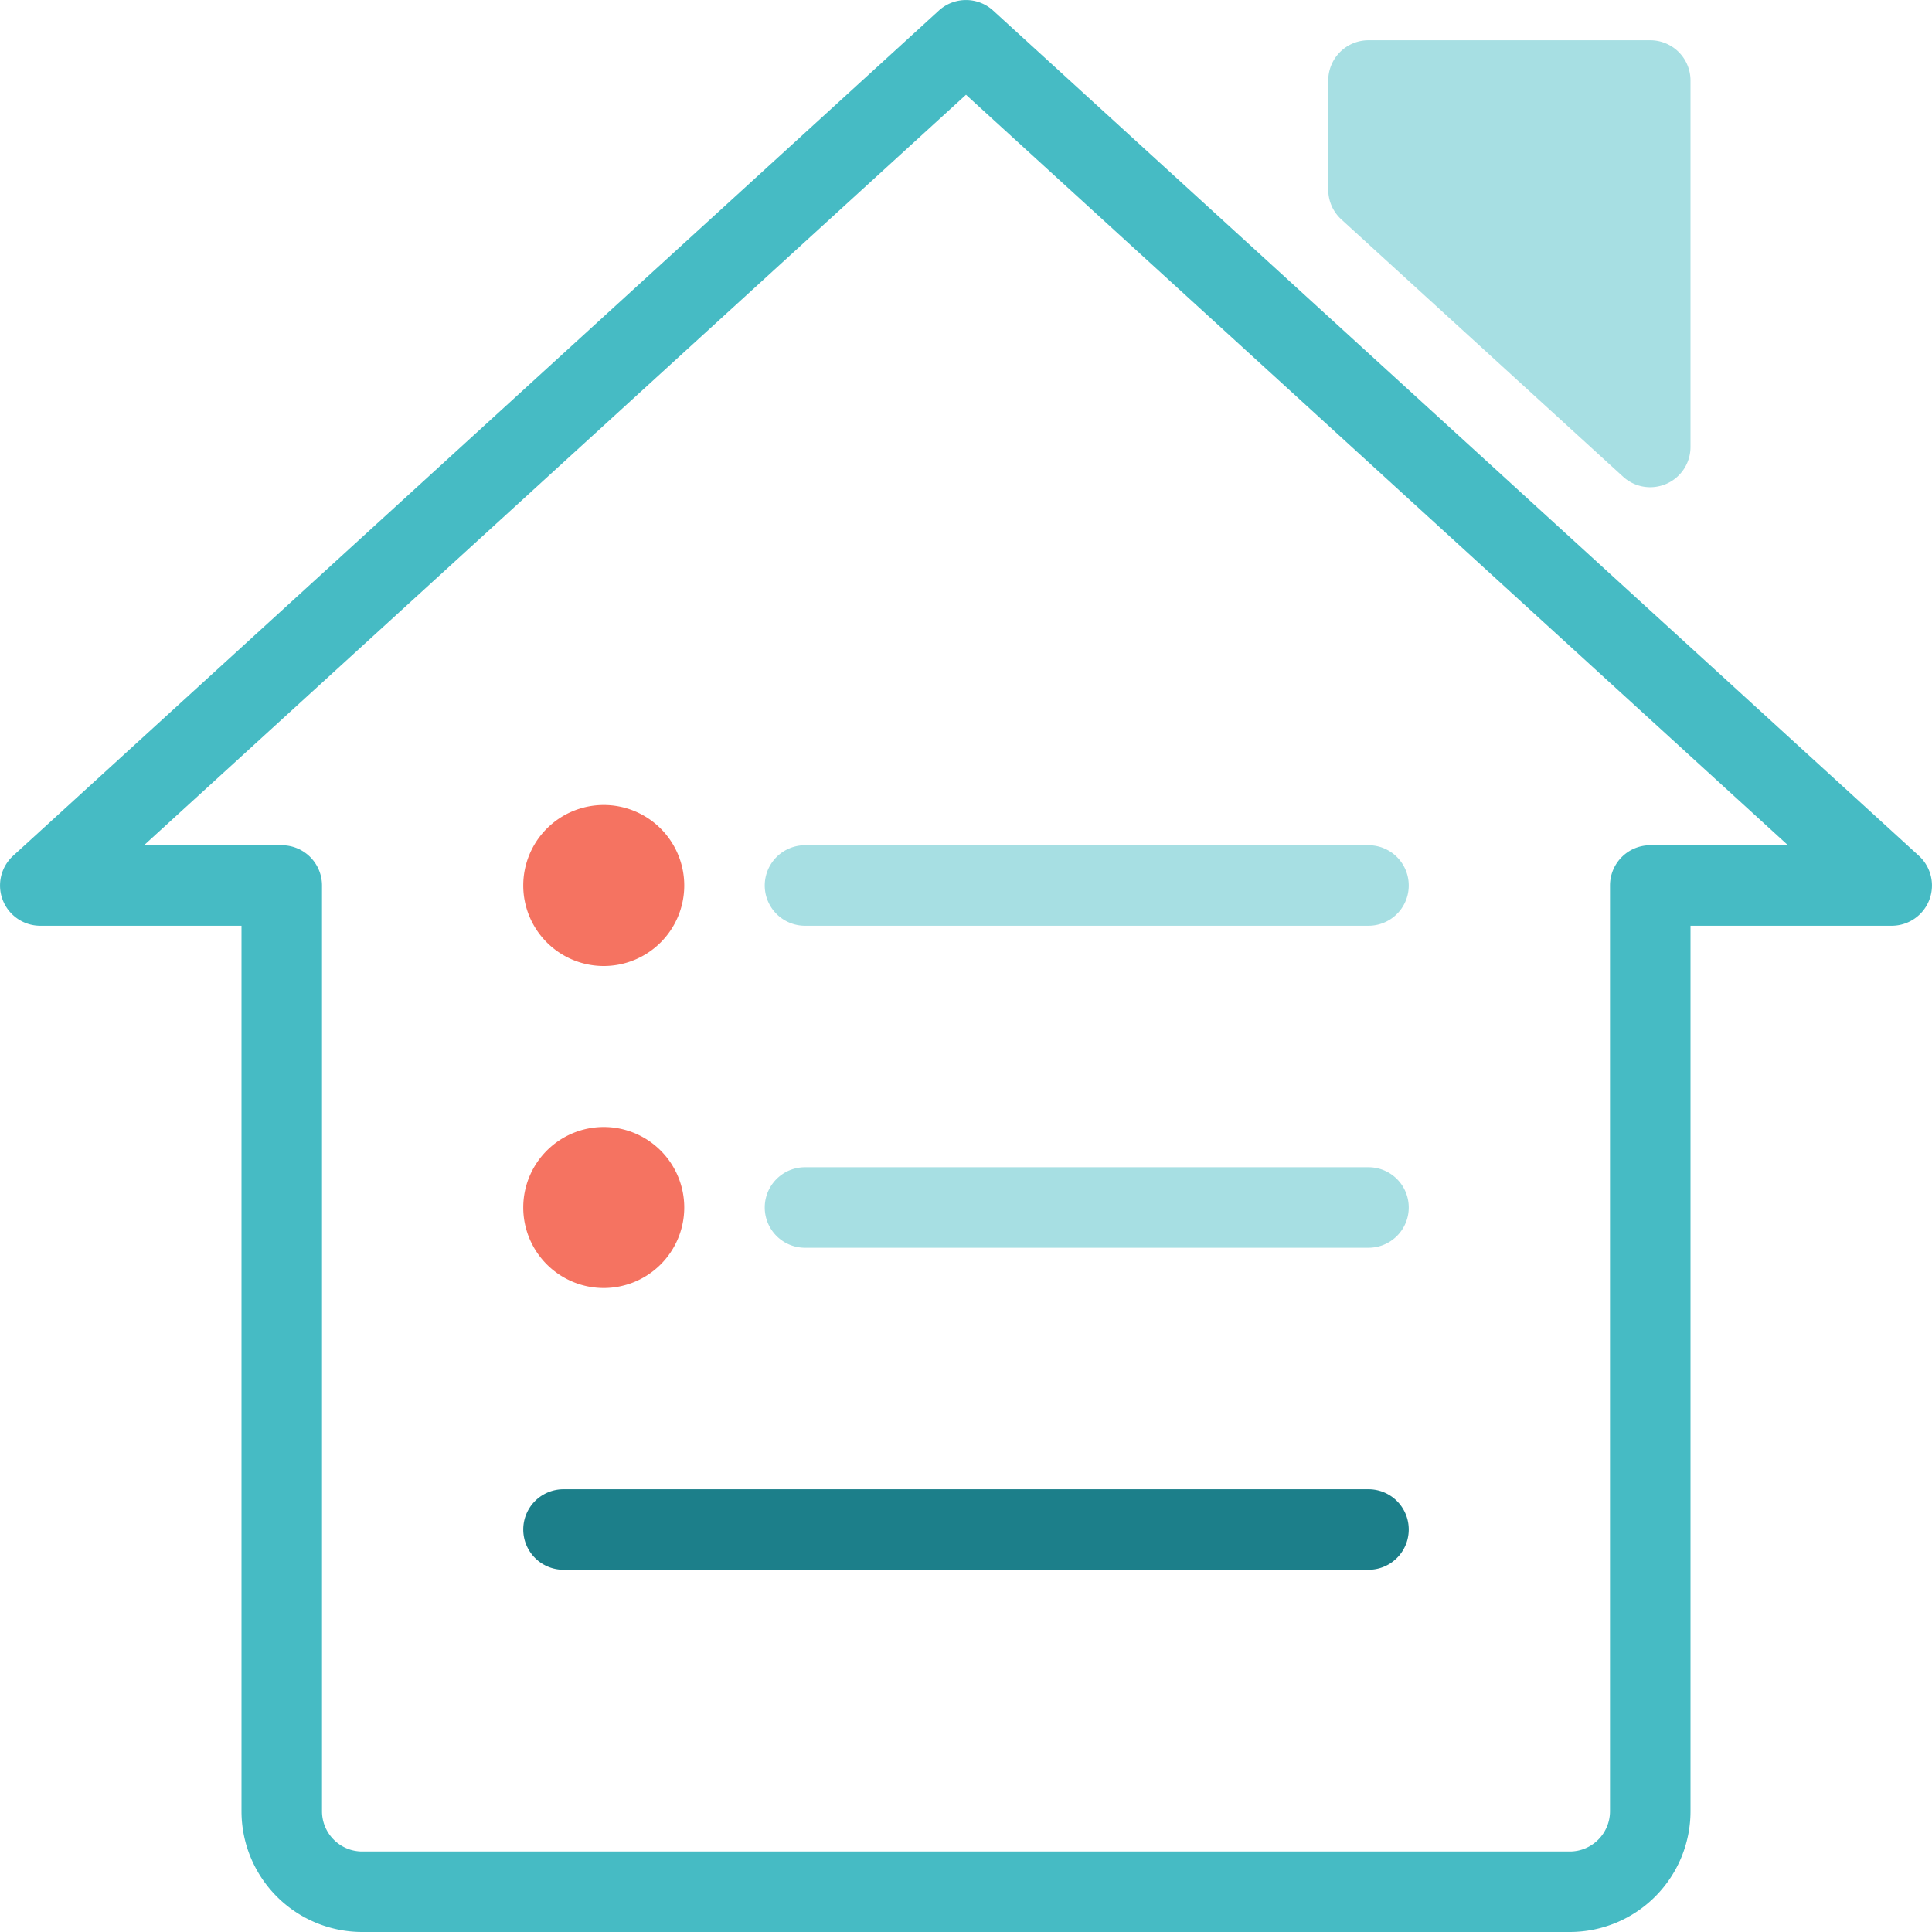 <svg xmlns="http://www.w3.org/2000/svg" viewBox="0 0 48 48"><path d="M47.674 21.262l-23-21a1 1 0 0 0-1.348 0l-23 21A1 1 0 0 0 1 23h5v22a3 3 0 0 0 3 3h30a3 3 0 0 0 3-3V23h5a1 1 0 0 0 .674-1.738zM41 21a1 1 0 0 0-1 1v23a1 1 0 0 1-1 1H9a1 1 0 0 1-1-1V22a1 1 0 0 0-1-1H3.578L24 2.354 44.422 21z" fill="#46bbc4"/><path d="M35 30a1 1 0 0 1-1 1H20a1 1 0 0 1 0-2h14a1 1 0 0 1 1 1zm6-29h-7a1 1 0 0 0-1 1v2.714a1 1 0 0 0 .326.738l7 6.392a1 1 0 0 0 .674.261 1.015 1.015 0 0 0 .4-.084 1 1 0 0 0 .6-.916V2a1 1 0 0 0-1-1zm-7 20H20a1 1 0 0 0 0 2h14a1 1 0 0 0 0-2z" fill="#a7dfe3"/><path d="M17 30a2 2 0 1 1-2-2 2 2 0 0 1 2 2zm-2-6a2 2 0 1 0-2-2 2 2 0 0 0 2 2z" fill="#f57361"/><path d="M34 39H14a1 1 0 0 1 0-2h20a1 1 0 0 1 0 2z" fill="#1c7f8a"/></svg>